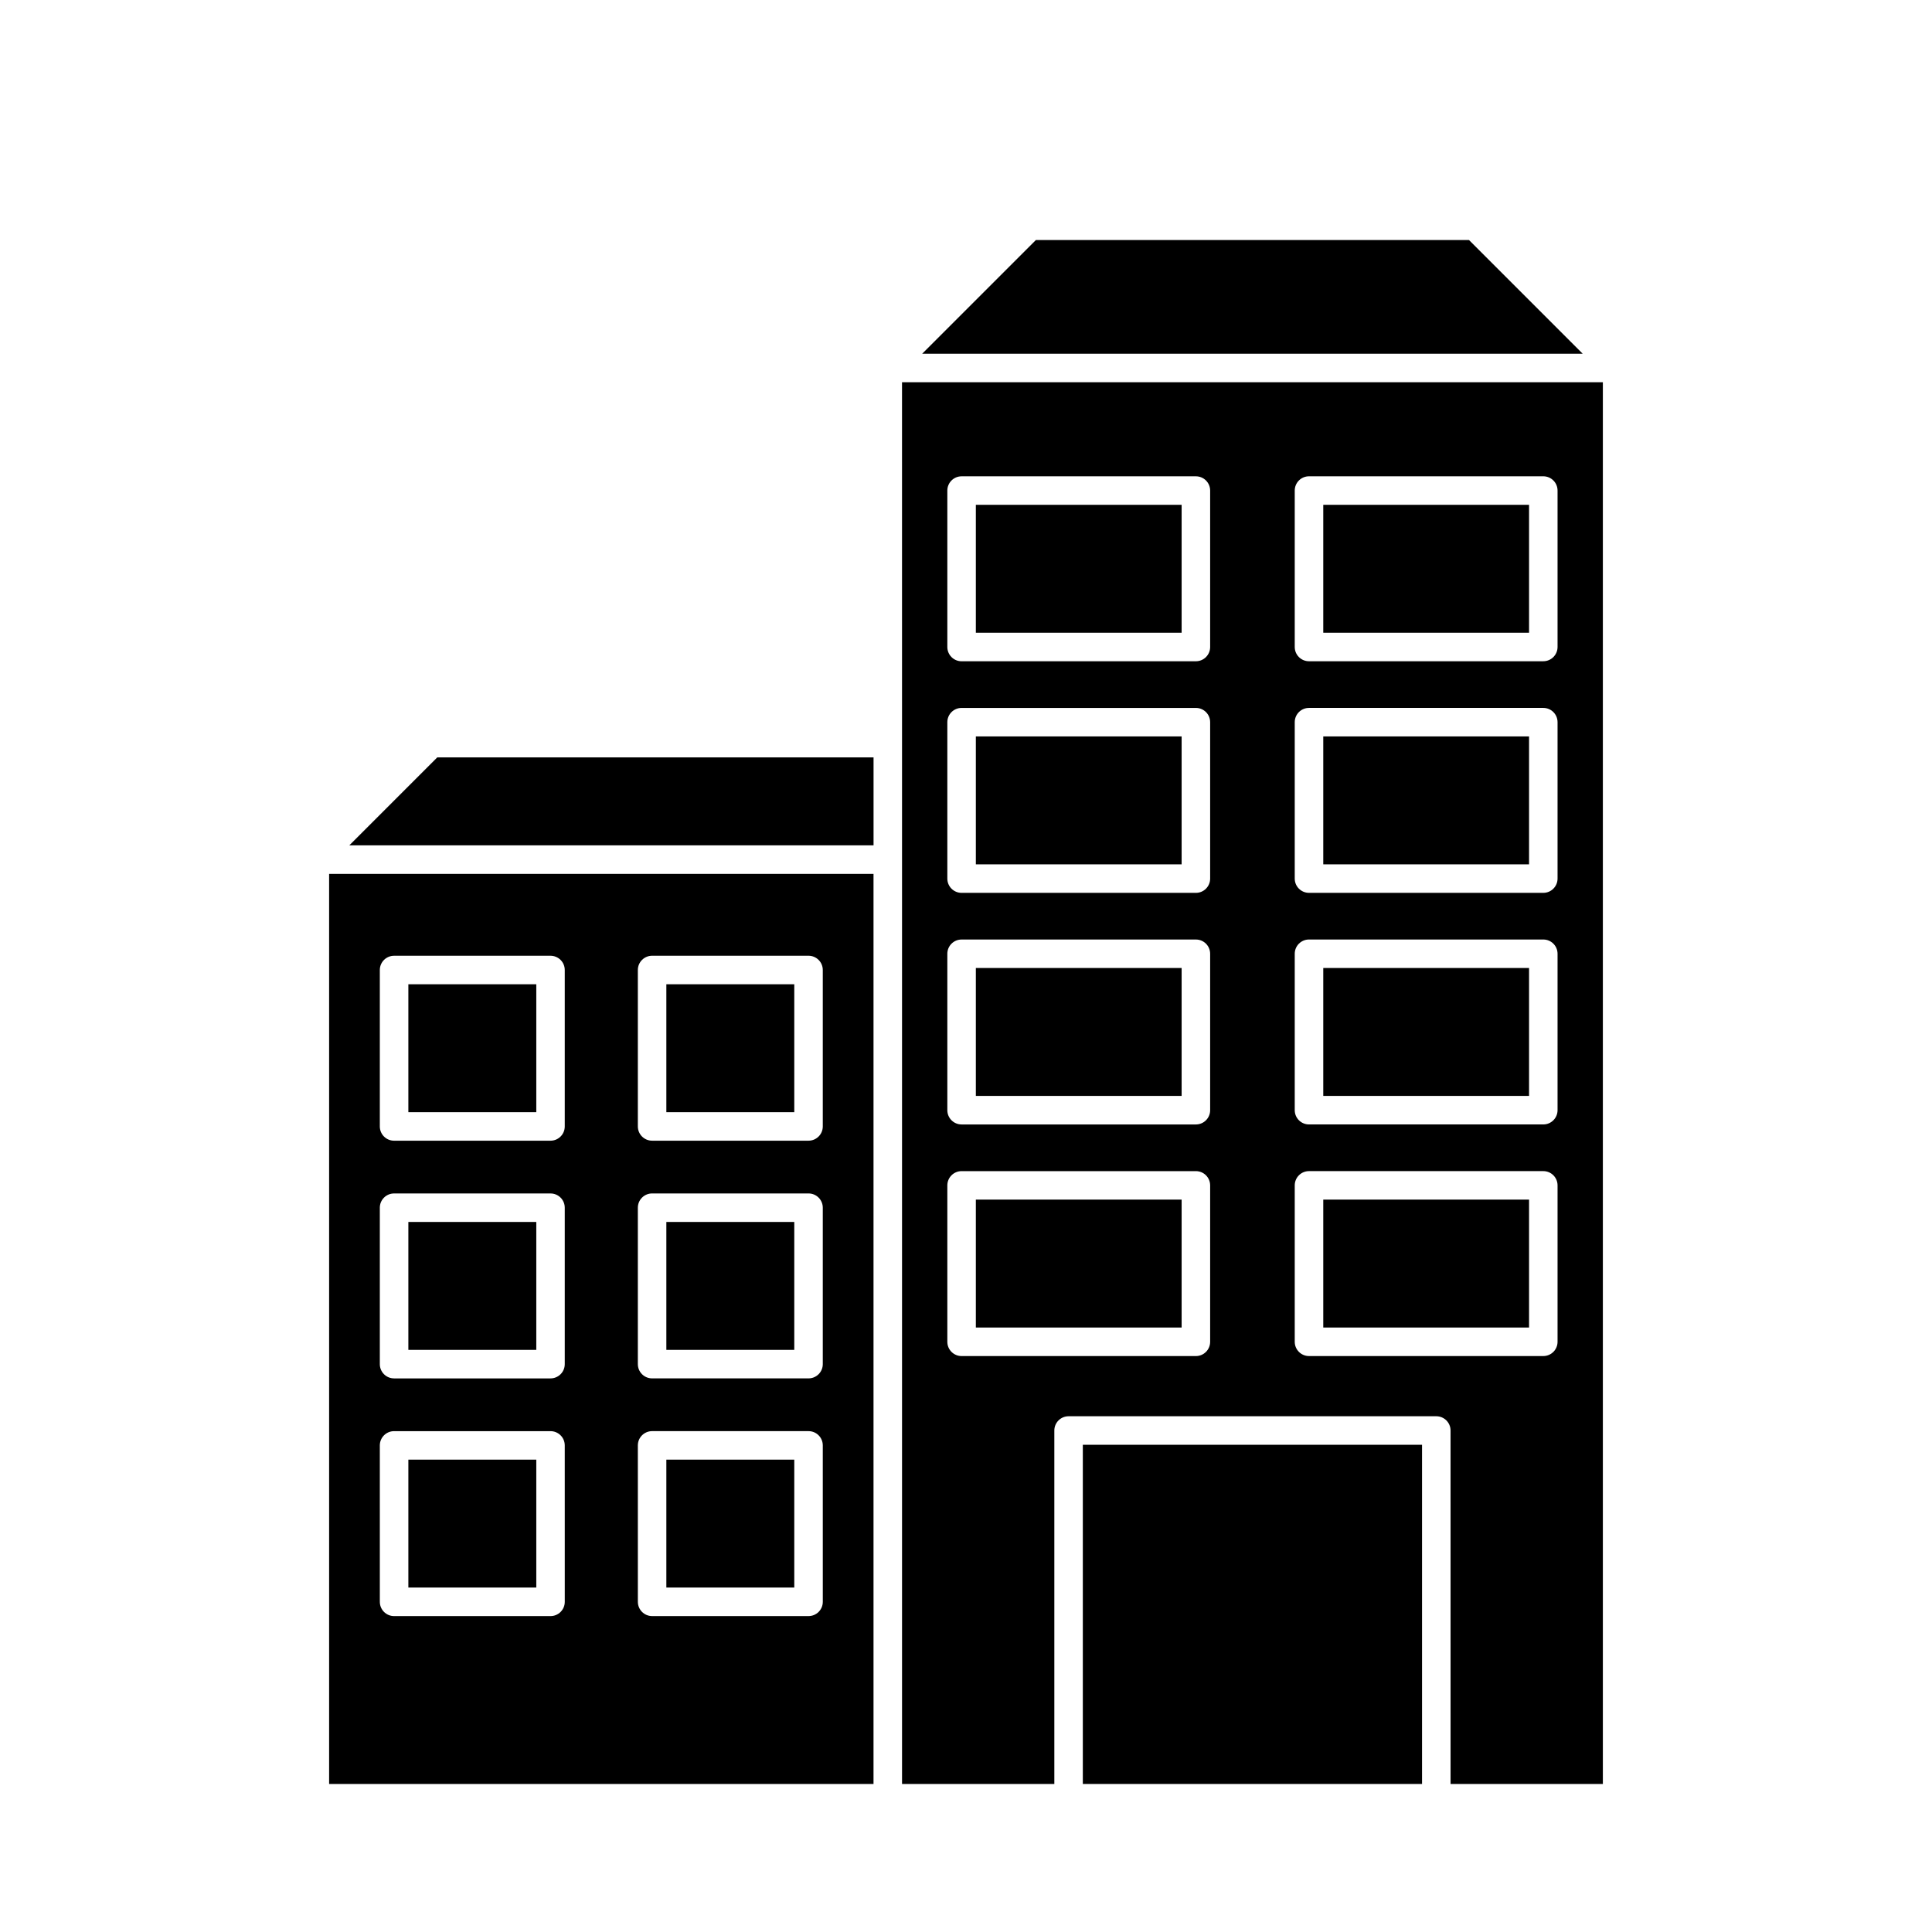 <?xml version="1.0" encoding="UTF-8"?>
<!-- Uploaded to: ICON Repo, www.svgrepo.com, Generator: ICON Repo Mixer Tools -->
<svg fill="#000000" width="800px" height="800px" version="1.1" viewBox="144 144 512 512" xmlns="http://www.w3.org/2000/svg">
 <g>
  <path d="m494.68 461.91h54.535v33.898h-54.535z"/>
  <path d="m402.61 400.53h54.535v33.898h-54.535z"/>
  <path d="m402.61 461.91h54.535v33.898h-54.535z"/>
  <path d="m402.61 339.16h54.535v33.898h-54.535z"/>
  <path d="m402.61 277.78h54.535v33.902h-54.535z"/>
  <path d="m383.05 371.81v244.96h40.359v-93.672c0-2.086 1.691-3.777 3.777-3.777h97.449c2.086 0 3.777 1.691 3.777 3.777l0.004 93.672h40.359v-371.47h-185.73zm104.07-97.809c0-2.086 1.691-3.777 3.777-3.777h62.094c2.086 0 3.777 1.691 3.777 3.777v41.457c0 2.086-1.691 3.777-3.777 3.777l-62.094 0.004c-2.086 0-3.777-1.691-3.777-3.777zm0 61.379c0-2.086 1.691-3.777 3.777-3.777h62.094c2.086 0 3.777 1.691 3.777 3.777v41.457c0 2.086-1.691 3.777-3.777 3.777h-62.094c-2.086 0-3.777-1.691-3.777-3.777zm0 61.375c0-2.086 1.691-3.777 3.777-3.777h62.094c2.086 0 3.777 1.691 3.777 3.777v41.457c0 2.086-1.691 3.777-3.777 3.777h-62.094c-2.086 0-3.777-1.691-3.777-3.777zm0 61.379c0-2.086 1.691-3.777 3.777-3.777h62.094c2.086 0 3.777 1.691 3.777 3.777v41.457c0 2.086-1.691 3.777-3.777 3.777h-62.094c-2.086 0-3.777-1.691-3.777-3.777zm-92.066-184.13c0-2.086 1.691-3.777 3.777-3.777h62.094c2.086 0 3.777 1.691 3.777 3.777v41.457c0 2.086-1.691 3.777-3.777 3.777l-62.094 0.004c-2.086 0-3.777-1.691-3.777-3.777zm0 61.379c0-2.086 1.691-3.777 3.777-3.777h62.094c2.086 0 3.777 1.691 3.777 3.777v41.457c0 2.086-1.691 3.777-3.777 3.777h-62.094c-2.086 0-3.777-1.691-3.777-3.777zm0 61.375c0-2.086 1.691-3.777 3.777-3.777h62.094c2.086 0 3.777 1.691 3.777 3.777v41.457c0 2.086-1.691 3.777-3.777 3.777h-62.094c-2.086 0-3.777-1.691-3.777-3.777zm0 61.379c0-2.086 1.691-3.777 3.777-3.777h62.094c2.086 0 3.777 1.691 3.777 3.777v41.457c0 2.086-1.691 3.777-3.777 3.777h-62.094c-2.086 0-3.777-1.691-3.777-3.777z"/>
  <path d="m252.22 530.82h33.902v33.898h-33.902z"/>
  <path d="m236.57 368.03h138.93v-23.312h-115.62z"/>
  <path d="m231.22 616.77h144.27v-241.18h-144.27zm81.816-215.71c0-2.086 1.691-3.777 3.777-3.777h41.457c2.086 0 3.777 1.691 3.777 3.777v41.457c0 2.086-1.691 3.777-3.777 3.777h-41.457c-2.086 0-3.777-1.691-3.777-3.777zm0 62.992c0-2.086 1.691-3.777 3.777-3.777h41.457c2.086 0 3.777 1.691 3.777 3.777v41.457c0 2.086-1.691 3.777-3.777 3.777h-41.457c-2.086 0-3.777-1.691-3.777-3.777zm0 62.992c0-2.086 1.691-3.777 3.777-3.777h41.457c2.086 0 3.777 1.691 3.777 3.777l0.004 41.457c0 2.086-1.691 3.777-3.777 3.777h-41.457c-2.086 0-3.777-1.691-3.777-3.777zm-68.379-125.98c0-2.086 1.691-3.777 3.777-3.777h41.457c2.086 0 3.777 1.691 3.777 3.777v41.457c0 2.086-1.691 3.777-3.777 3.777h-41.457c-2.086 0-3.777-1.691-3.777-3.777zm0 62.992c0-2.086 1.691-3.777 3.777-3.777h41.457c2.086 0 3.777 1.691 3.777 3.777v41.457c0 2.086-1.691 3.777-3.777 3.777h-41.457c-2.086 0-3.777-1.691-3.777-3.777zm0 62.992c0-2.086 1.691-3.777 3.777-3.777h41.457c2.086 0 3.777 1.691 3.777 3.777l0.004 41.457c0 2.086-1.691 3.777-3.777 3.777h-41.457c-2.086 0-3.777-1.691-3.777-3.777z"/>
  <path d="m252.22 467.83h33.902v33.898h-33.902z"/>
  <path d="m494.68 339.16h54.535v33.898h-54.535z"/>
  <path d="m494.68 400.53h54.535v33.898h-54.535z"/>
  <path d="m430.96 526.88h89.895v89.891h-89.895z"/>
  <path d="m533.3 207.61h-114.78l-30.133 30.129h175.04z"/>
  <path d="m494.68 277.78h54.535v33.902h-54.535z"/>
  <path d="m252.22 404.84h33.902v33.898h-33.902z"/>
  <path d="m320.59 467.83h33.902v33.898h-33.902z"/>
  <path d="m320.59 404.84h33.902v33.898h-33.902z"/>
  <path d="m320.59 530.82h33.902v33.898h-33.902z"/>
 </g>
</svg>